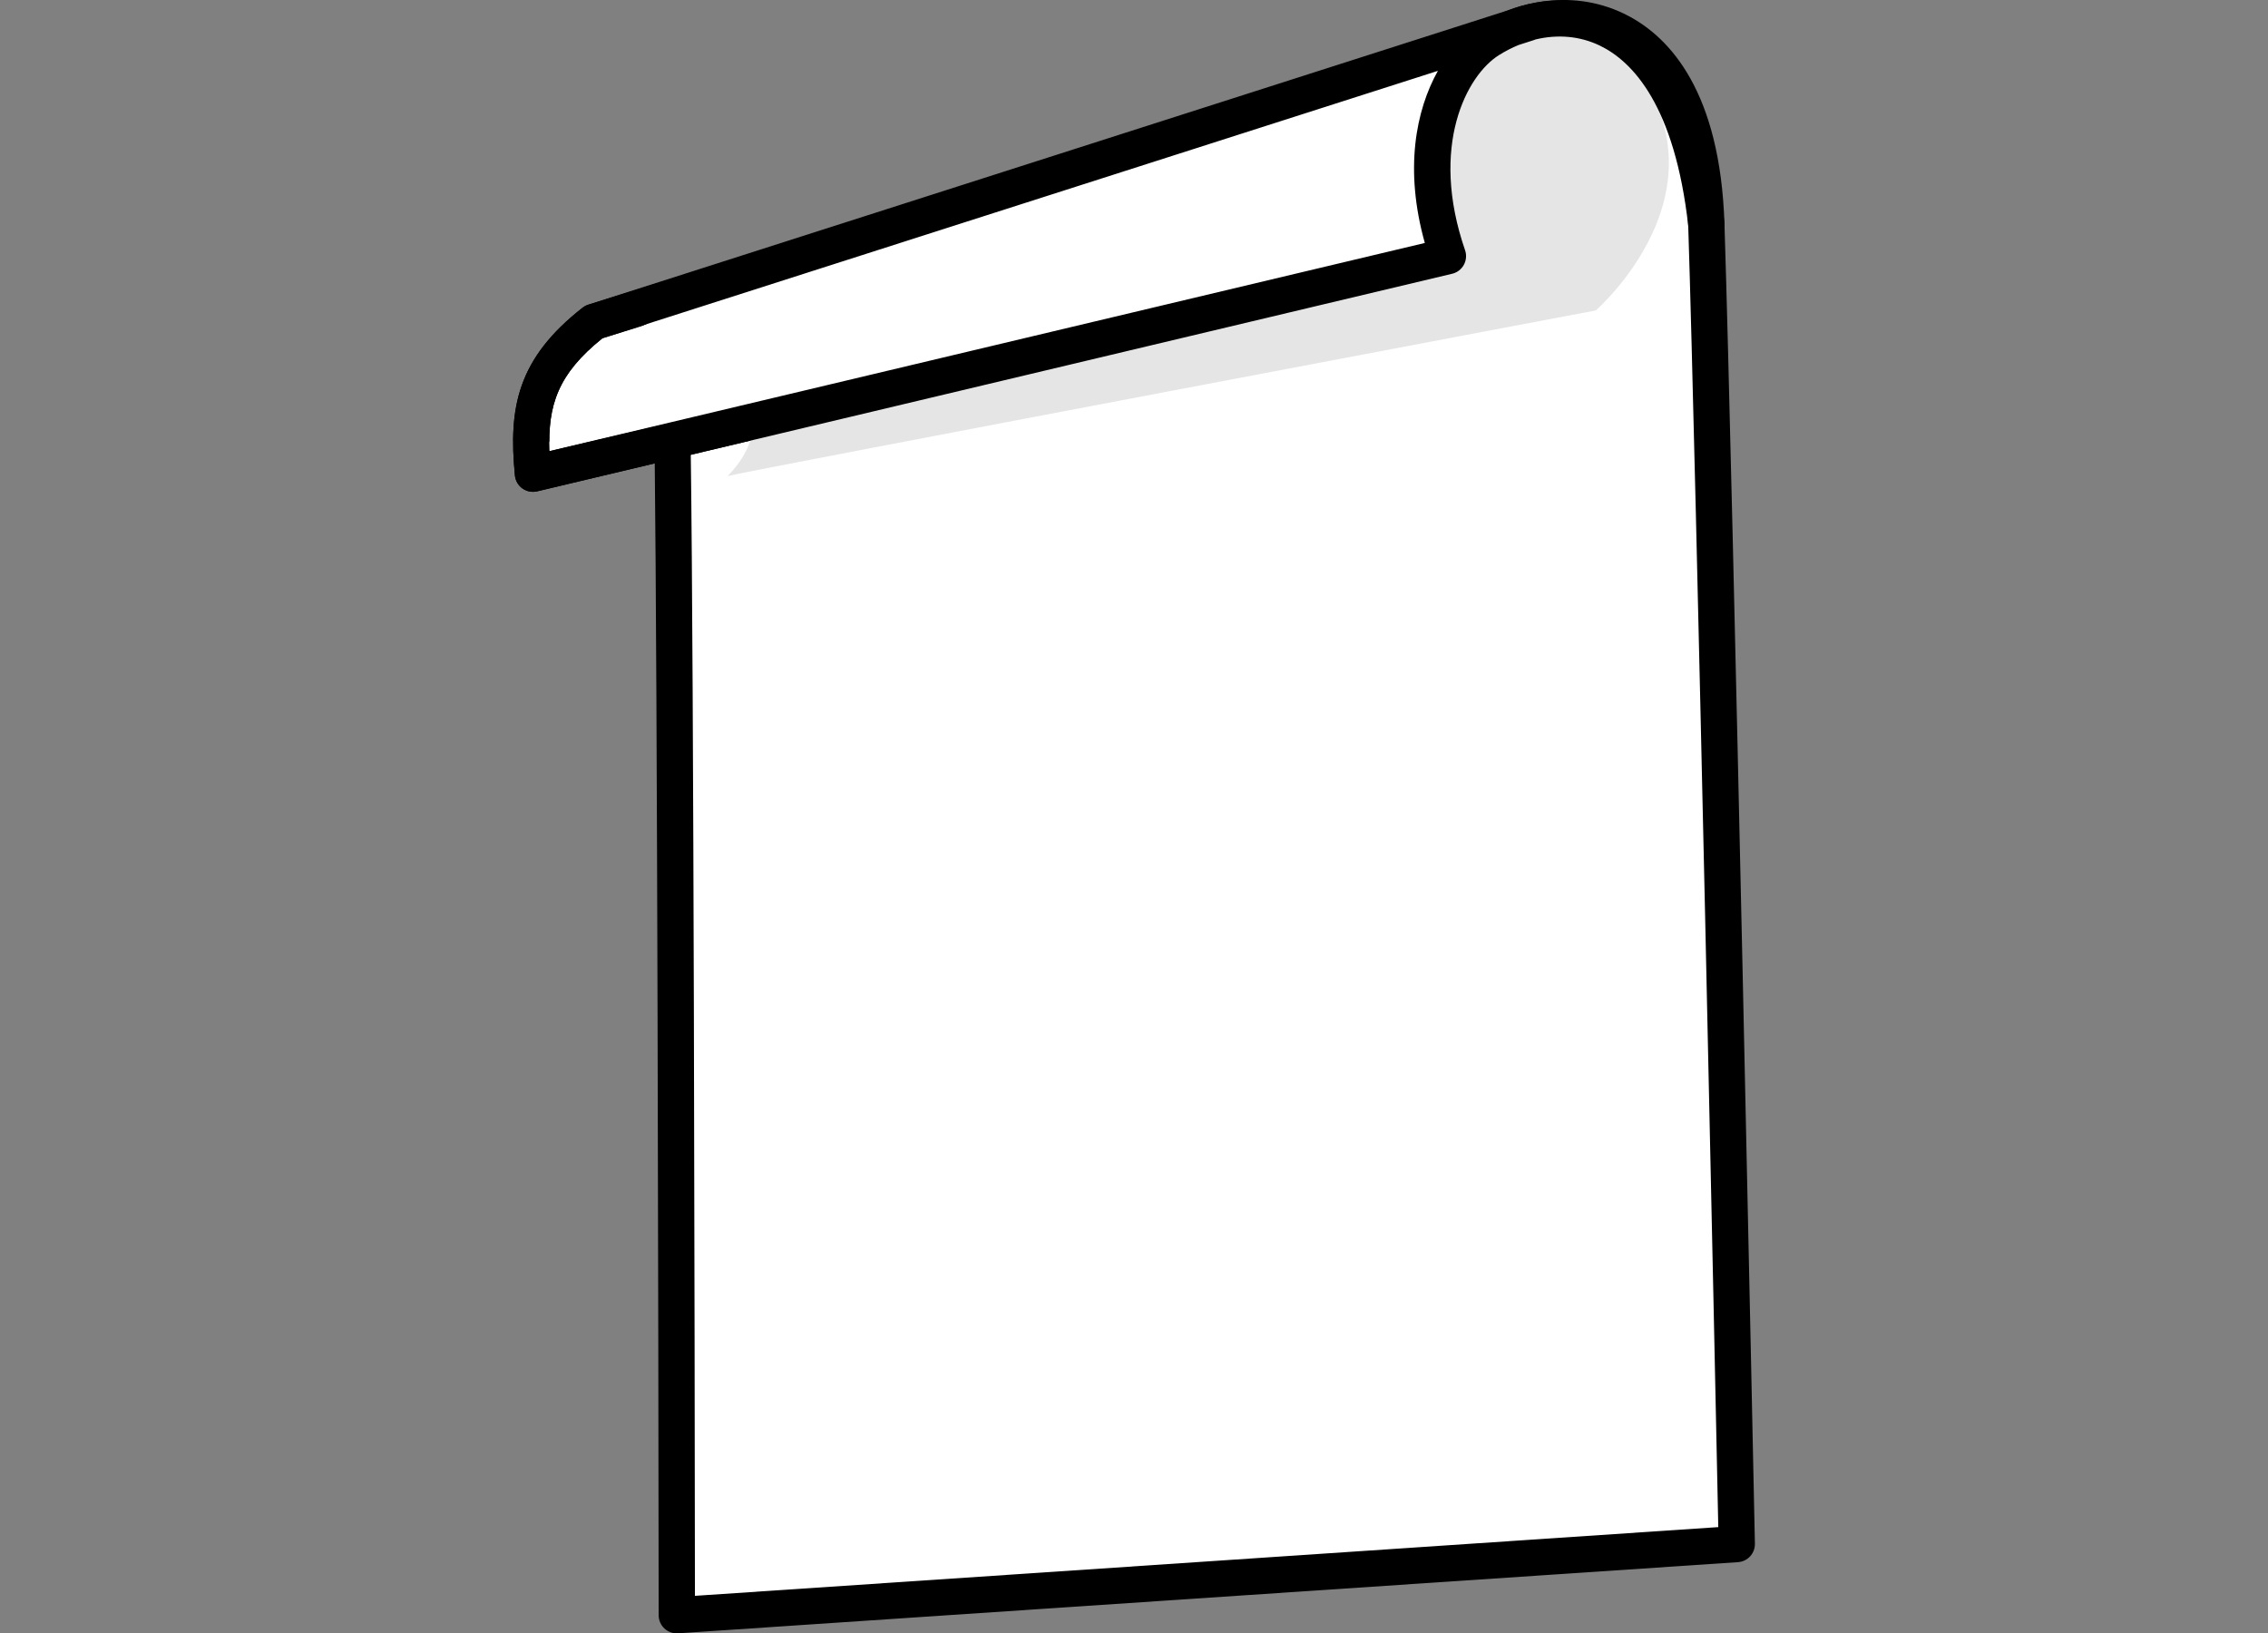 <?xml version="1.0" encoding="utf-8"?>
<!DOCTYPE svg PUBLIC "-//W3C//DTD SVG 1.1 Basic//EN" "http://www.w3.org/Graphics/SVG/1.1/DTD/svg11-basic.dtd">
<svg xmlns="http://www.w3.org/2000/svg" xmlns:xlink="http://www.w3.org/1999/xlink" version="1.1" baseProfile="basic" id="Ebene_1" x="0px" y="0px" width="125.056px" height="90.061px" viewBox="0 0 125.056 90.061" xml:space="preserve">
<rect x="0" y="0" width="125.056" height="90.061" fill="#808080" stroke="none"/>
<g>
	<g>
		<g>
			<path fill="#FFFFFF" d="M81.591,2.565L32.742,17.753c-3.166,2.475-3.711,4.717-3.354,8.365l50.45-11.996     c-2.153-6.238,0.139-10.585,2.276-11.926c4.115-2.579,11.587-1.709,11.971,10.163c0.473,14.61,1.679,72.776,1.679,72.776     l-58.445,3.925c0,0-0.058-66.545-0.317-67.771"/>
			<path d="M37.318,90.061c-0.253,0-0.497-0.096-0.683-0.27c-0.202-0.188-0.317-0.453-0.317-0.729     c-0.013-15.277-0.075-51.275-0.216-63.512l-6.483,1.541c-0.282,0.068-0.577,0.01-0.813-0.158s-0.386-0.43-0.414-0.717     c-0.364-3.727,0.13-6.435,3.733-9.251c0.096-0.074,0.203-0.131,0.319-0.167L81.147,1.656c0.146-0.114,0.291-0.216,0.436-0.307     c2.019-1.267,5.242-2.051,8.232-0.458c2.274,1.211,5.034,4.178,5.27,11.436c0.467,14.449,1.666,72.207,1.679,72.789     c0.011,0.533-0.399,0.982-0.933,1.018l-58.445,3.924C37.362,90.06,37.341,90.061,37.318,90.061z M38.089,25.077     c0.166,12.203,0.215,48.861,0.229,62.914l56.427-3.789c-0.159-7.619-1.225-58.399-1.659-71.811     c-0.203-6.301-2.4-8.771-4.209-9.734c-2.24-1.192-4.757-0.537-6.23,0.387c-1.771,1.111-3.844,5.012-1.862,10.752     c0.093,0.268,0.067,0.561-0.069,0.809c-0.136,0.247-0.37,0.426-0.645,0.49L38.089,25.077z M33.217,18.653     c-2.446,1.958-3.02,3.684-2.917,6.221l5.775-1.373c-0.02-1.15-0.04-1.867-0.062-2.057c-0.062-0.53,0.302-1.035,0.829-1.121     c0.529-0.086,1.025,0.236,1.137,0.76c0.027,0.129,0.053,0.813,0.076,1.947l40.508-9.633c-1.057-3.771-0.58-6.831,0.457-8.985     L33.217,18.653z"/>
		</g>
	</g>
	<g>
		<path fill="#E5E5E5" d="M50.823,11.952l29.518-9.588c0,0,4.998-1.711,7.955-0.658c8.555,7.723-0.307,15.412-0.307,15.412    s-47.313,8.939-47.869,9.133c4.688-4.781-4.026-9.477,3.601-8.676L50.823,11.952z"/>
		<polygon fill="#FFFFFF" points="44.98,13.141 80.498,2.178 78.993,7.032 79.21,13.289 65.611,16.774 29.901,24.938 34.089,18.655       "/>
		
			<path fill="#FFFFFF" stroke="#000000" stroke-width="2" stroke-linecap="round" stroke-linejoin="round" stroke-miterlimit="10" d="    M37.001,21.29"/>
		<path d="M29.388,27.118c-0.207,0-0.41-0.063-0.581-0.186c-0.235-0.168-0.386-0.43-0.414-0.717    c-0.364-3.727,0.13-6.435,3.733-9.251c0.094-0.073,0.199-0.128,0.312-0.165L83.11,0.581c2.008-0.775,4.151-0.745,5.975,0.135    c2.267,1.094,5.146,3.982,5.993,11.532c0.062,0.549-0.333,1.044-0.882,1.104c-0.537,0.061-1.043-0.332-1.105-0.882    c-0.744-6.642-3.063-9.079-4.875-9.954c-1.092-0.527-2.322-0.635-3.549-0.34c-0.031,0.015-0.063,0.027-0.097,0.037l-0.841,0.27    c-0.365,0.15-0.729,0.338-1.084,0.561c-1.771,1.111-3.844,5.012-1.862,10.752c0.093,0.268,0.067,0.561-0.069,0.809    c-0.136,0.247-0.37,0.426-0.645,0.49l-50.45,11.996C29.542,27.11,29.465,27.118,29.388,27.118z M33.22,18.649    c-2.449,1.96-3.022,3.687-2.92,6.225l48.264-11.477c-1.143-4.076-0.492-7.322,0.721-9.491L33.22,18.649z"/>
	</g>
</g>
</svg>
